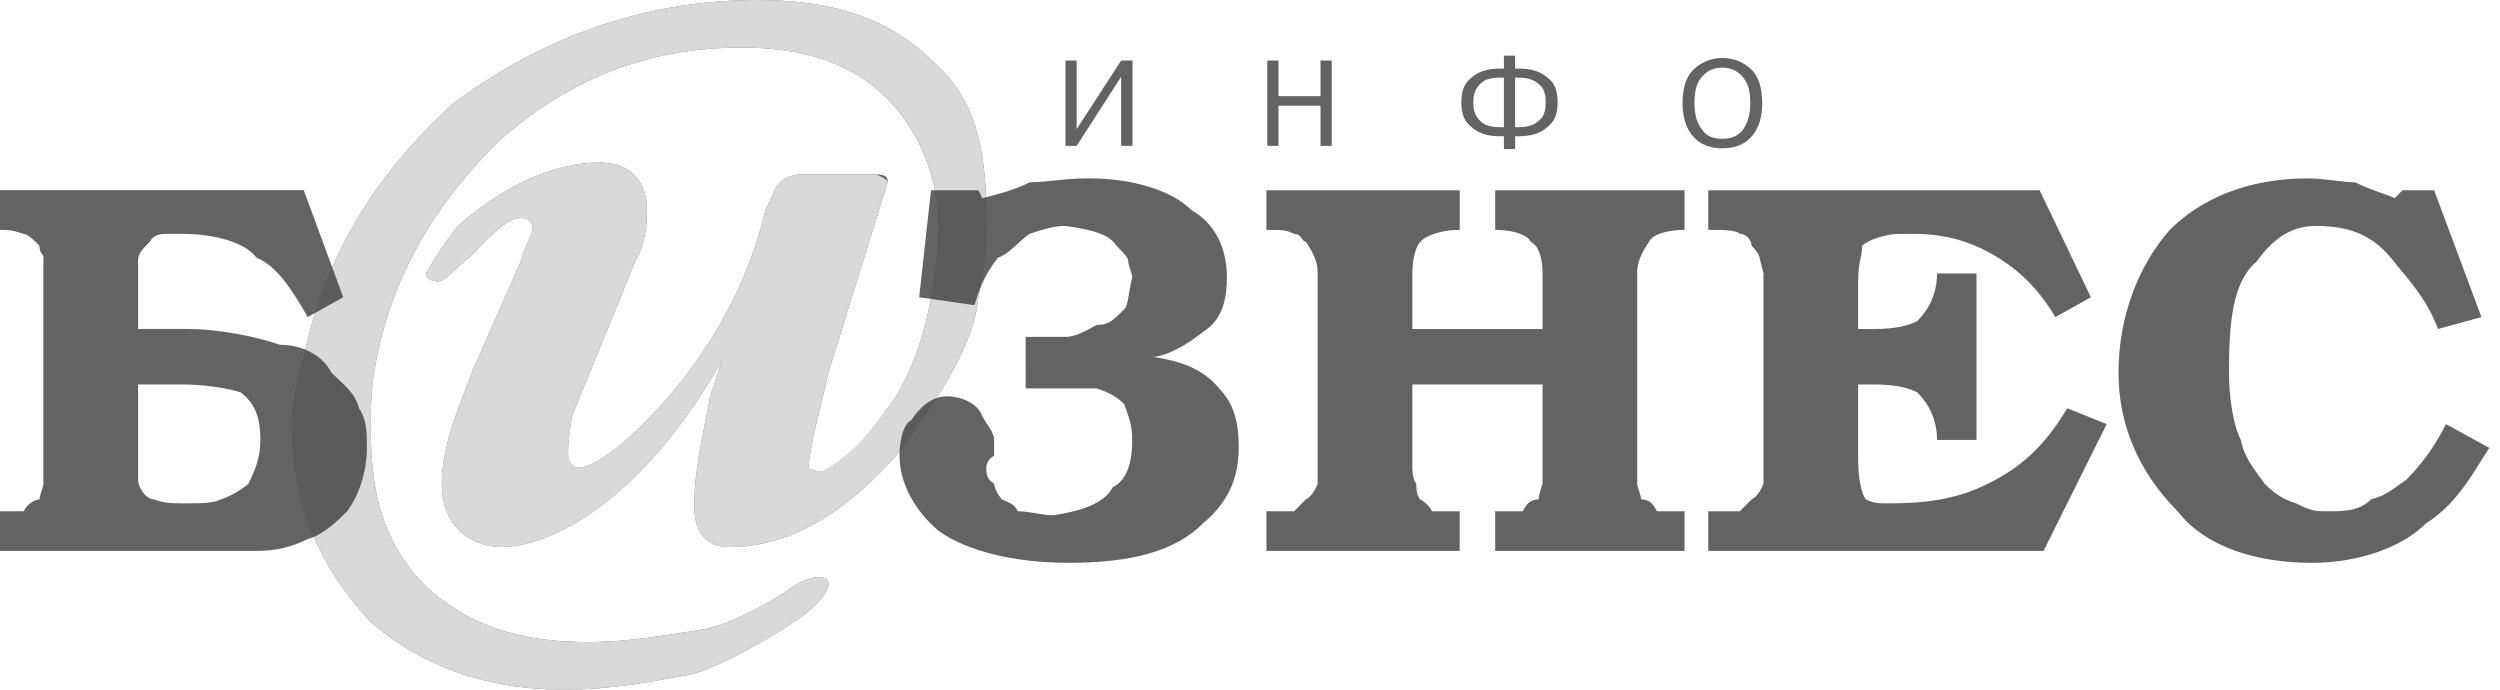 <svg xmlns="http://www.w3.org/2000/svg" width="116" height="32" viewBox="0 0 116 32" fill="none"><path fill-rule="evenodd" clip-rule="evenodd" d="M78.164 8.828H69.378V10.667C70.11 10.667 70.843 10.851 71.025 11.219C71.392 11.403 71.575 11.954 71.575 12.69V15.265H65.534V12.69C65.534 11.955 65.717 11.403 65.901 11.219C66.266 10.851 66.999 10.667 67.731 10.667V8.828H58.761V10.667C59.493 10.667 59.676 10.667 60.042 10.851C60.408 10.851 60.408 11.219 60.59 11.219C60.957 11.771 61.141 12.138 61.141 12.69V22.437C61.141 22.437 60.957 22.989 60.59 23.173L60.042 23.724H58.761V25.564H67.73V23.724H66.448C66.265 23.356 65.899 23.173 65.899 23.173C65.716 22.988 65.716 22.62 65.716 22.437C65.533 22.253 65.533 21.702 65.533 21.702V17.84H71.574V22.437C71.574 22.437 71.39 22.989 71.39 23.173C71.024 23.173 70.841 23.356 70.658 23.724H69.376V25.564H78.163V23.724H76.881C76.698 23.356 76.516 23.173 76.149 23.173C76.149 22.988 75.966 22.62 75.966 22.437V12.69C75.966 12.138 76.149 11.77 76.516 11.218C76.698 10.85 77.431 10.666 78.163 10.666V8.828H78.164ZM79.263 8.828V10.667C79.995 10.667 80.543 10.667 80.726 10.851C81.093 10.851 81.275 11.219 81.275 11.403C81.642 11.771 81.642 11.955 81.642 11.955L81.825 12.69V22.437C81.825 22.437 81.642 22.989 81.275 23.173L80.726 23.724H79.263V25.564H94.821L97.75 19.678L95.919 18.943C94.821 20.782 93.722 21.702 92.258 22.437C90.793 23.173 89.33 23.356 87.682 23.356C87.132 23.356 86.949 23.356 86.584 23.173C86.401 22.988 86.217 22.253 86.217 21.334V17.839H86.95C88.048 17.839 88.598 18.023 88.963 18.207C89.513 18.76 89.878 19.495 89.878 20.414H91.709V12.69H89.878C89.878 13.609 89.513 14.345 88.963 14.897C88.598 15.081 88.049 15.265 86.95 15.265H86.217V13.058C86.217 12.138 86.401 11.954 86.401 11.402C86.584 11.218 87.316 10.85 88.231 10.85H88.78C90.611 10.85 91.892 11.402 92.991 12.138C94.089 12.874 94.821 13.793 95.37 14.712L97.018 13.793L94.638 8.827L79.263 8.828ZM113.492 19.678C113.125 20.414 112.577 21.334 111.661 22.253C111.111 22.621 110.746 22.988 110.014 23.173C109.464 23.724 108.733 23.724 108 23.724C107.45 23.724 107.268 23.724 106.535 23.356C105.986 23.173 105.62 22.988 105.071 22.437C104.705 21.885 104.157 21.334 103.973 20.414C103.608 19.679 103.424 18.391 103.424 17.288C103.424 14.897 103.608 13.058 104.705 12.139C105.62 10.852 106.535 10.484 107.45 10.484C108.915 10.484 110.014 10.852 110.929 11.955C111.661 12.875 112.576 13.794 113.125 15.265L115.139 14.713L112.943 8.829H111.478L111.111 9.196C110.746 9.012 110.014 8.829 109.281 8.461C108.732 8.461 107.817 8.277 107.085 8.277C104.339 8.277 102.142 9.196 100.678 10.668C99.213 12.323 98.298 14.714 98.298 17.288C98.298 19.68 99.213 21.886 101.044 23.725C102.325 25.381 104.705 26.116 107.268 26.116C109.464 26.116 111.477 25.381 112.576 24.277C114.04 23.357 114.774 21.886 115.505 20.783L113.492 19.678ZM43.384 2.942C41.371 0.92 38.808 0 35.147 0C30.022 0 25.262 1.655 21.052 4.782C17.209 8.276 15.012 12.138 14.096 16.551C13.73 17.839 13.547 18.759 13.547 19.678C13.547 23.723 15.011 26.482 17.208 28.874C19.587 30.897 22.516 32 26.177 32C28.374 32 30.204 31.632 32.218 31.265C33.865 30.712 36.062 29.425 37.343 28.506C39.356 26.85 38.258 26.299 36.794 27.218C36.062 27.77 33.865 29.057 32.4 29.241C31.119 29.425 29.288 29.792 27.275 29.792C24.163 29.792 21.783 29.057 19.77 27.218C17.939 25.379 17.207 23.172 17.207 20.046C17.207 18.942 17.207 18.023 17.39 17.103C18.122 12.873 20.136 9.563 23.064 6.62C26.359 3.678 30.02 2.207 34.413 2.207C37.342 2.207 39.538 2.942 41.186 4.598C42.65 6.069 43.565 8.276 43.565 10.667C43.382 14.345 42.467 17.287 41.186 18.943C39.538 21.334 38.257 21.886 38.074 21.886C37.525 21.886 37.525 21.702 37.525 21.702C37.525 20.782 38.257 18.208 38.44 17.288L41.185 8.461C41.185 8.277 41.185 8.093 40.636 8.093H37.158C36.792 8.093 36.06 8.277 35.876 9.012L35.51 9.748C34.229 15.266 30.751 18.76 29.836 19.679C28.371 21.15 27.274 21.702 26.907 21.702C26.358 21.702 26.358 21.334 26.358 20.967C26.358 20.782 26.358 20.414 26.541 19.311L29.47 12.138C30.019 11.219 30.019 10.115 30.019 9.748C30.019 8.46 29.287 7.541 27.823 7.541C26.358 7.541 23.978 8.093 21.233 10.484C20.134 11.955 19.768 12.69 19.768 12.69C19.768 13.058 20.317 13.058 20.317 13.058C20.683 13.058 21.233 12.323 21.782 11.955C22.514 11.22 23.429 10.116 24.161 10.116C24.71 10.116 24.71 10.484 24.71 10.668C24.71 10.852 24.344 11.403 24.161 12.139L21.964 17.105C21.598 18.208 20.5 20.414 20.5 22.438C20.5 24.829 22.33 25.381 23.246 25.381C25.625 25.381 29.835 23.174 33.497 16.737L32.948 18.392C32.765 19.496 32.215 21.703 32.215 23.357C32.215 23.91 32.215 25.381 33.862 25.381C37.523 25.381 40.269 22.621 41.734 20.967C43.565 18.392 45.212 16.001 45.395 13.795C45.761 12.139 45.761 10.852 45.761 9.932C45.764 6.805 45.215 4.598 43.384 2.942Z" fill="#3D3D3D" fill-opacity="0.8"></path><path fill-rule="evenodd" clip-rule="evenodd" d="M43.384 2.942C41.371 0.92 38.808 0 35.147 0C30.022 0 25.262 1.655 21.052 4.782C17.209 8.276 15.012 12.138 14.096 16.551C13.73 17.839 13.547 18.759 13.547 19.678C13.547 23.723 15.011 26.482 17.208 28.874C19.587 30.897 22.516 32 26.177 32C28.374 32 30.204 31.632 32.218 31.265C33.865 30.712 36.062 29.425 37.343 28.506C39.356 26.85 38.258 26.299 36.794 27.218C36.062 27.77 33.865 29.057 32.4 29.241C31.119 29.425 29.288 29.792 27.275 29.792C24.163 29.792 21.783 29.057 19.77 27.218C17.939 25.379 17.207 23.172 17.207 20.046C17.207 18.942 17.207 18.023 17.39 17.103C18.122 12.873 20.136 9.563 23.064 6.62C26.359 3.678 30.02 2.207 34.413 2.207C37.342 2.207 39.538 2.942 41.186 4.598C42.65 6.069 43.565 8.276 43.565 10.667C43.382 14.345 42.467 17.287 41.186 18.943C39.538 21.334 38.074 21.886 38.074 21.886L37.525 21.702C37.525 20.782 38.257 18.208 38.44 17.288L41.185 8.461C41.185 8.277 40.636 8.093 40.636 8.093H37.158C36.792 8.093 36.06 8.277 35.876 9.012L35.51 9.748C34.229 15.266 30.751 18.76 29.836 19.679C28.371 21.15 27.274 21.702 26.907 21.702C26.358 21.702 26.358 20.967 26.358 20.967C26.358 20.967 26.358 20.414 26.541 19.311L29.47 12.138C30.019 11.219 30.019 10.115 30.019 9.748C30.019 8.46 29.287 7.541 27.823 7.541C26.358 7.541 23.978 8.093 21.233 10.484C20.134 11.955 19.768 12.69 19.768 12.69C19.768 13.058 20.317 13.058 20.317 13.058C20.683 13.058 21.233 12.323 21.782 11.955C22.514 11.22 23.429 10.116 24.161 10.116C24.71 10.116 24.71 10.668 24.71 10.668C24.71 10.668 24.344 11.403 24.161 12.139L21.964 17.105C21.598 18.208 20.5 20.414 20.5 22.438C20.5 24.829 22.33 25.381 23.246 25.381C25.625 25.381 29.835 23.174 33.497 16.737L32.948 18.392C32.765 19.496 32.215 21.703 32.215 23.357C32.215 23.91 32.215 25.381 33.862 25.381C37.523 25.381 40.269 22.621 41.734 20.967C43.565 18.392 45.212 16.001 45.395 13.795C45.761 12.139 45.761 10.852 45.761 9.932C45.764 6.805 45.215 4.598 43.384 2.942Z" fill="#D9D9D9"></path><path fill-rule="evenodd" clip-rule="evenodd" d="M0 8.827V10.666C0.366 10.666 0.549 10.666 1.098 10.851C1.281 10.851 1.648 11.218 1.831 11.402C1.831 11.77 2.013 11.77 2.013 11.954V22.437C2.013 22.62 1.831 22.988 1.831 23.172C1.648 23.172 1.281 23.355 1.098 23.724H0V25.563H11.899C12.814 25.563 13.546 25.379 14.278 25.011C15.01 24.827 15.743 24.091 16.108 23.723C16.657 22.988 17.024 21.884 17.024 20.78C17.024 20.045 17.024 19.494 16.657 18.941C16.475 18.206 15.925 17.838 15.376 17.285C15.01 16.55 14.095 15.998 12.997 15.998C11.899 15.631 10.252 15.263 8.604 15.263H6.407V12.136C6.407 11.953 6.407 11.768 6.773 11.401L6.956 11.217C7.139 10.849 7.505 10.849 7.872 10.849H8.42C9.885 10.849 11.349 11.217 11.899 11.953C12.814 12.32 13.546 13.424 14.278 14.711L15.925 13.792L14.095 8.826H0V8.827ZM6.407 17.839H8.42C9.519 17.839 10.617 18.022 11.166 18.207C11.899 18.759 12.081 19.494 12.081 20.413C12.081 21.148 11.898 21.701 11.532 22.436C11.349 22.62 10.8 22.988 10.251 23.172C9.885 23.355 9.335 23.355 8.604 23.355C7.872 23.355 7.689 23.355 7.139 23.172C6.773 23.172 6.407 22.619 6.407 22.252V17.839ZM47.593 18.022H50.888C51.436 18.207 51.802 18.39 52.169 18.759C52.351 19.31 52.535 19.677 52.535 20.413C52.535 21.333 52.351 22.252 51.619 22.62C51.253 23.355 50.155 23.723 48.874 23.907C48.325 23.907 47.775 23.723 47.226 23.723C47.044 23.355 46.86 23.355 46.494 23.172C46.311 22.987 46.128 22.619 46.128 22.436C45.762 22.252 45.762 21.884 45.762 21.701C45.762 21.701 45.762 21.333 46.128 21.148V20.413C46.128 20.046 45.762 19.678 45.579 19.31C45.396 18.759 44.664 18.39 43.931 18.39C43.199 18.39 42.65 18.942 42.284 19.494C41.918 19.678 41.736 20.413 41.736 21.149C41.736 22.437 42.468 23.724 43.566 24.643C44.847 25.563 47.044 26.115 49.606 26.115C52.535 26.115 54.548 25.563 55.83 24.275C56.928 23.355 57.477 22.252 57.477 20.781C57.477 19.678 57.295 18.759 56.562 18.022C55.83 17.103 54.732 16.735 53.451 16.551H53.634C54.548 16.367 55.281 15.815 56.013 15.264C56.746 14.712 56.928 13.793 56.928 12.873C56.928 11.769 56.562 10.482 55.281 9.747C54.366 8.827 52.535 8.275 50.521 8.275C49.423 8.275 48.508 8.459 47.776 8.459C47.044 8.827 46.312 9.011 45.579 9.195L45.396 8.827H43.199L42.65 13.792L45.212 14.16C45.395 13.608 45.579 12.873 46.311 11.953C46.86 11.769 47.226 11.218 47.775 10.85C48.325 10.666 48.874 10.482 49.422 10.482C50.704 10.666 51.436 10.85 51.802 11.401C52.168 11.769 52.351 11.953 52.351 12.136C52.351 12.32 52.535 12.688 52.535 12.872C52.351 13.608 52.351 14.16 52.169 14.344C51.619 14.896 51.436 15.079 50.888 15.079C50.521 15.263 49.972 15.631 49.423 15.631H47.592L47.593 18.022Z" fill="#3D3D3D" fill-opacity="0.8"></path><path fill-rule="evenodd" clip-rule="evenodd" d="M52.021 2.81H52.547V6.767H52.021V3.562L49.957 6.767H49.438V2.81H49.957V5.993L52.021 2.81ZM59.321 6.767H58.801V2.81H59.321V4.461H61.272V2.81H61.792V6.767H61.272V4.907H59.321V6.767ZM69.781 6.321H69.561C69.467 6.321 69.351 6.313 69.216 6.298C69.073 6.282 68.933 6.25 68.797 6.202C68.549 6.115 68.321 5.963 68.116 5.744C67.91 5.526 67.807 5.194 67.807 4.749C67.807 4.3 67.912 3.966 68.122 3.746C68.331 3.525 68.562 3.375 68.814 3.296C68.954 3.251 69.087 3.221 69.218 3.206C69.348 3.191 69.462 3.183 69.56 3.183H69.781V2.584H70.301V3.183H70.515C70.613 3.183 70.728 3.19 70.858 3.203C70.988 3.216 71.121 3.245 71.256 3.291C71.509 3.37 71.742 3.519 71.955 3.738C72.168 3.956 72.274 4.293 72.274 4.75C72.274 5.176 72.179 5.497 71.986 5.714C71.794 5.931 71.584 6.085 71.353 6.175C71.197 6.235 71.034 6.276 70.867 6.296C70.713 6.313 70.596 6.322 70.517 6.322H70.302V6.915H69.782L69.781 6.321ZM69.781 3.601H69.634C69.231 3.601 68.941 3.674 68.766 3.819C68.592 3.964 68.477 4.124 68.424 4.297C68.4 4.375 68.383 4.455 68.373 4.537C68.359 4.676 68.358 4.816 68.371 4.955C68.377 5.028 68.39 5.105 68.413 5.184C68.466 5.365 68.58 5.529 68.755 5.678C68.931 5.827 69.223 5.902 69.634 5.902H69.781V3.601ZM70.448 5.902C70.519 5.902 70.599 5.899 70.686 5.891C70.777 5.883 70.868 5.868 70.957 5.846C71.149 5.793 71.325 5.688 71.483 5.529C71.641 5.37 71.721 5.11 71.721 4.749C71.721 4.39 71.64 4.132 71.479 3.974C71.334 3.825 71.152 3.715 70.951 3.658C70.861 3.635 70.773 3.62 70.686 3.613C70.599 3.605 70.519 3.601 70.448 3.601H70.301V5.902L70.448 5.902ZM79.919 6.886C79.323 6.882 78.866 6.692 78.547 6.315C78.229 5.938 78.07 5.429 78.07 4.789C78.07 4.039 78.257 3.502 78.63 3.178C78.984 2.861 79.444 2.687 79.919 2.691C80.413 2.691 80.844 2.854 81.214 3.178C81.583 3.502 81.767 4.039 81.767 4.789C81.767 5.433 81.608 5.943 81.29 6.319C80.972 6.694 80.514 6.881 79.919 6.881V6.886ZM79.919 6.44C80.368 6.44 80.695 6.285 80.903 5.976C81.11 5.668 81.214 5.271 81.214 4.789C81.214 4.333 81.142 3.991 80.998 3.763C80.856 3.535 80.697 3.376 80.524 3.285C80.416 3.226 80.3 3.185 80.179 3.164C80.093 3.149 80.005 3.141 79.918 3.138C79.858 3.138 79.794 3.142 79.726 3.15C79.657 3.157 79.588 3.173 79.522 3.195C79.296 3.259 79.09 3.409 78.904 3.645C78.717 3.88 78.623 4.262 78.623 4.789C78.623 4.879 78.629 4.985 78.641 5.106C78.652 5.226 78.675 5.35 78.708 5.479C78.772 5.72 78.895 5.941 79.076 6.14C79.258 6.34 79.538 6.44 79.919 6.44Z" fill="#3D3D3D" fill-opacity="0.8"></path></svg>